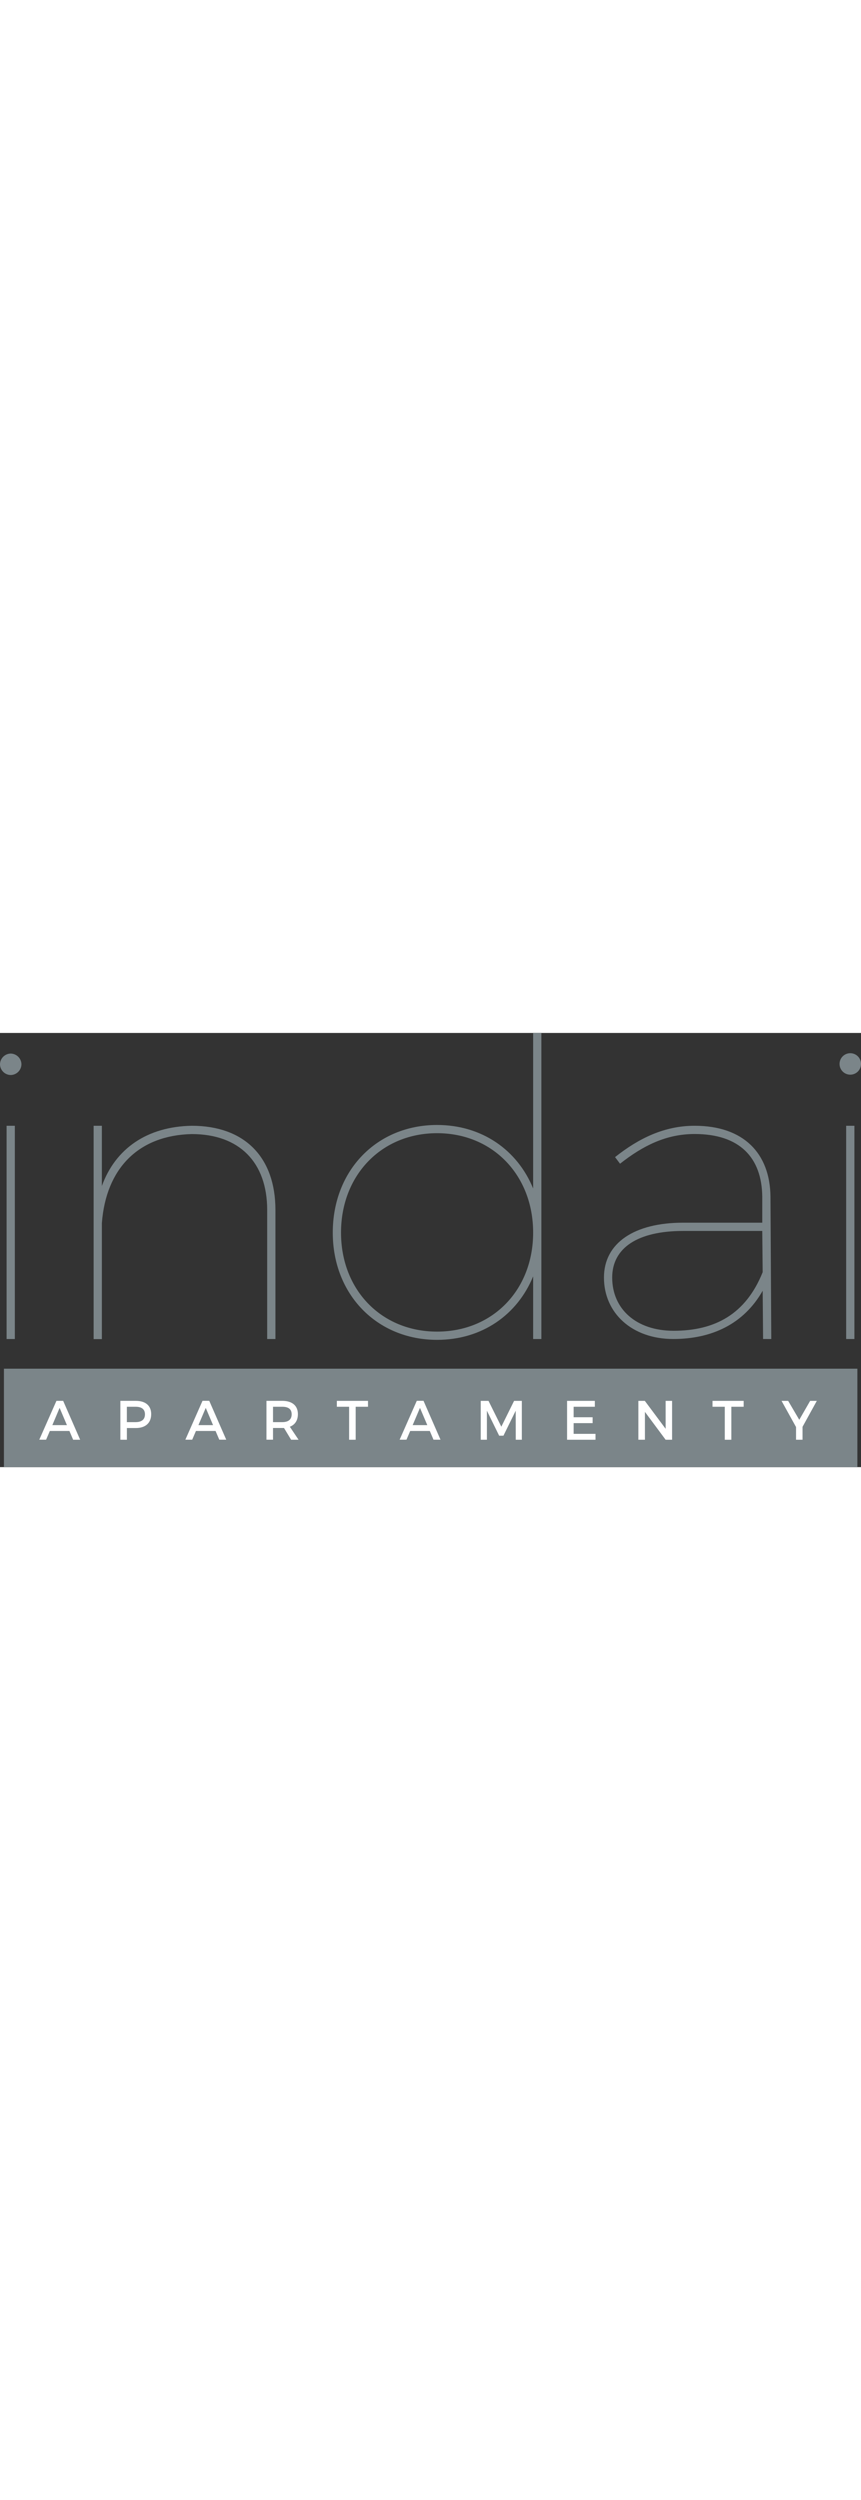 <?xml version="1.0" encoding="UTF-8"?>
<svg width="120px" data-name="Warstwa 1" viewBox="0 0 691 348.25" xmlns="http://www.w3.org/2000/svg">
<rect x="0" y="0" width="691" height="348.25" fill="#333333" stroke="none"/>
<defs>
<style>.cls-1{fill:#7b8589;}.cls-2{fill:#fff;}</style>
</defs>
<path class="cls-1" d="M11.91,245.51H5.29V74.45h6.62Zm5.3-220.36a8.77,8.77,0,0,1-8.61,8.6A8.76,8.76,0,0,1,0,25.15a8.76,8.76,0,0,1,8.6-8.61,8.77,8.77,0,0,1,8.61,8.61"/>
<path class="cls-1" d="M221.05,142V245.51h-6.62V142c0-38.39-22.5-60.89-60.55-60.89-42.68,1-68.82,27.47-72.13,71.47v93H75.14V74.45h6.61v48.31c10.92-30.12,36.4-47.65,72.13-48.31,42.36,0,67.17,25.14,67.17,67.5"/>
<path class="cls-1" d="M427.88,160.15c0-46-32.43-79.75-77.1-79.75s-77.09,33.75-77.09,79.75,32.42,79.41,77.09,79.41,77.1-33.42,77.1-79.41M434.49,0V245.51h-6.61V195.22c-12.58,30.77-41,50.95-77.1,50.95-48.3,0-83.71-36.4-83.71-86,0-50,35.41-86.36,83.71-86.36,36.07,0,64.52,20.18,77.1,50.95V0Z"/>
<path class="cls-1" d="M612.09,191.91l-.33-33.09H548.23c-36.39,0-56.91,13.57-56.91,37.39,0,25.14,19.19,42.68,49.3,42.68,33.09,0,57.91-13.23,71.47-47m.33,53.6-.33-38.71c-15.22,26.8-41,38.71-71.8,38.71-33.08,0-55.58-20.84-55.58-49.3,0-27.79,24.48-44,63.52-44h63.53V131.36c-.33-31.44-18.2-50.3-54.26-50.3-22.83,0-41.36,9.27-59.89,23.83l-4-5.3c19.19-15.22,39.71-25.14,63.86-25.14,39.37,0,60.55,22.17,60.88,56.91L619,245.51Z"/>
<path class="cls-1" d="M685.71,245.51h-6.62V74.45h6.62ZM691,25.15a8.61,8.61,0,0,1-17.21,0,8.61,8.61,0,1,1,17.21,0"/>
<rect class="cls-1" x="3.15" y="269.3" width="684.94" height="78.95"/>
<path class="cls-2" d="M53.72,314.58l-5.88-13.86L42,314.58Zm2,4.68H40l-3,7H31.53L45.3,295.1h5.39l13.64,31.2H58.71Z"/>
<path class="cls-2" d="M116.34,305.89c0-4.1-2.72-6.06-7.53-6.06h-7v12.34h7c4.81,0,7.53-2.05,7.53-6.28m5-.13c0,7-4.5,11.14-12.34,11.14h-7.17v9.4H96.6V295.1H109c7.84,0,12.34,3.88,12.34,10.66"/>
<path class="cls-2" d="M171,314.58l-5.88-13.86-5.88,13.86Zm2,4.68H157.25l-3,7h-5.48l13.77-31.2h5.39l13.64,31.2H176Z"/>
<path class="cls-2" d="M226.51,312.17c4.81,0,7.57-2.05,7.57-6.28s-2.76-6.06-7.57-6.06h-7.4v12.34Zm7.13,14.13-5.71-9.45a13,13,0,0,1-1.42,0h-7.4v9.4h-5.26V295.1h12.66c8,0,12.56,3.88,12.56,10.66,0,5-2.31,8.51-6.46,10.11l7,10.43Z"/>
<polygon class="cls-2" points="295.34 295.11 295.34 299.83 285.45 299.83 285.45 326.3 280.19 326.3 280.19 299.83 270.34 299.83 270.34 295.11"/>
<path class="cls-2" d="m342.94 314.58-5.89-13.86-5.88 13.86zm2 4.68h-15.73l-3 7h-5.48l13.77-31.2h5.39l13.64 31.2h-5.61z"/>
<polygon class="cls-2" points="392.05 295.11 402.34 315.83 412.59 295.11 418.79 295.11 418.79 326.3 413.93 326.3 413.89 302.99 404.04 323.04 400.6 323.04 390.76 302.99 390.76 326.3 385.81 326.3 385.81 295.11"/>
<polygon class="cls-2" points="477.39 295.11 477.39 299.83 460.37 299.83 460.37 308.25 475.61 308.25 475.61 312.97 460.37 312.97 460.37 321.57 477.93 321.57 477.93 326.3 455.11 326.3 455.11 295.11"/>
<polygon class="cls-2" points="517.5 295.11 534.21 317.52 534.21 295.11 539.38 295.11 539.38 326.3 534.21 326.3 517.59 303.93 517.59 326.3 512.33 326.3 512.33 295.11"/>
<polygon class="cls-2" points="596.83 295.11 596.83 299.83 586.94 299.83 586.94 326.3 581.68 326.3 581.68 299.83 571.83 299.83 571.83 295.11"/>
<polygon class="cls-2" points="644.08 315.92 644.08 326.3 638.87 326.3 638.87 316.1 627.24 295.11 632.54 295.11 641.46 310.3 650.19 295.11 655.54 295.11"/>
</svg>
